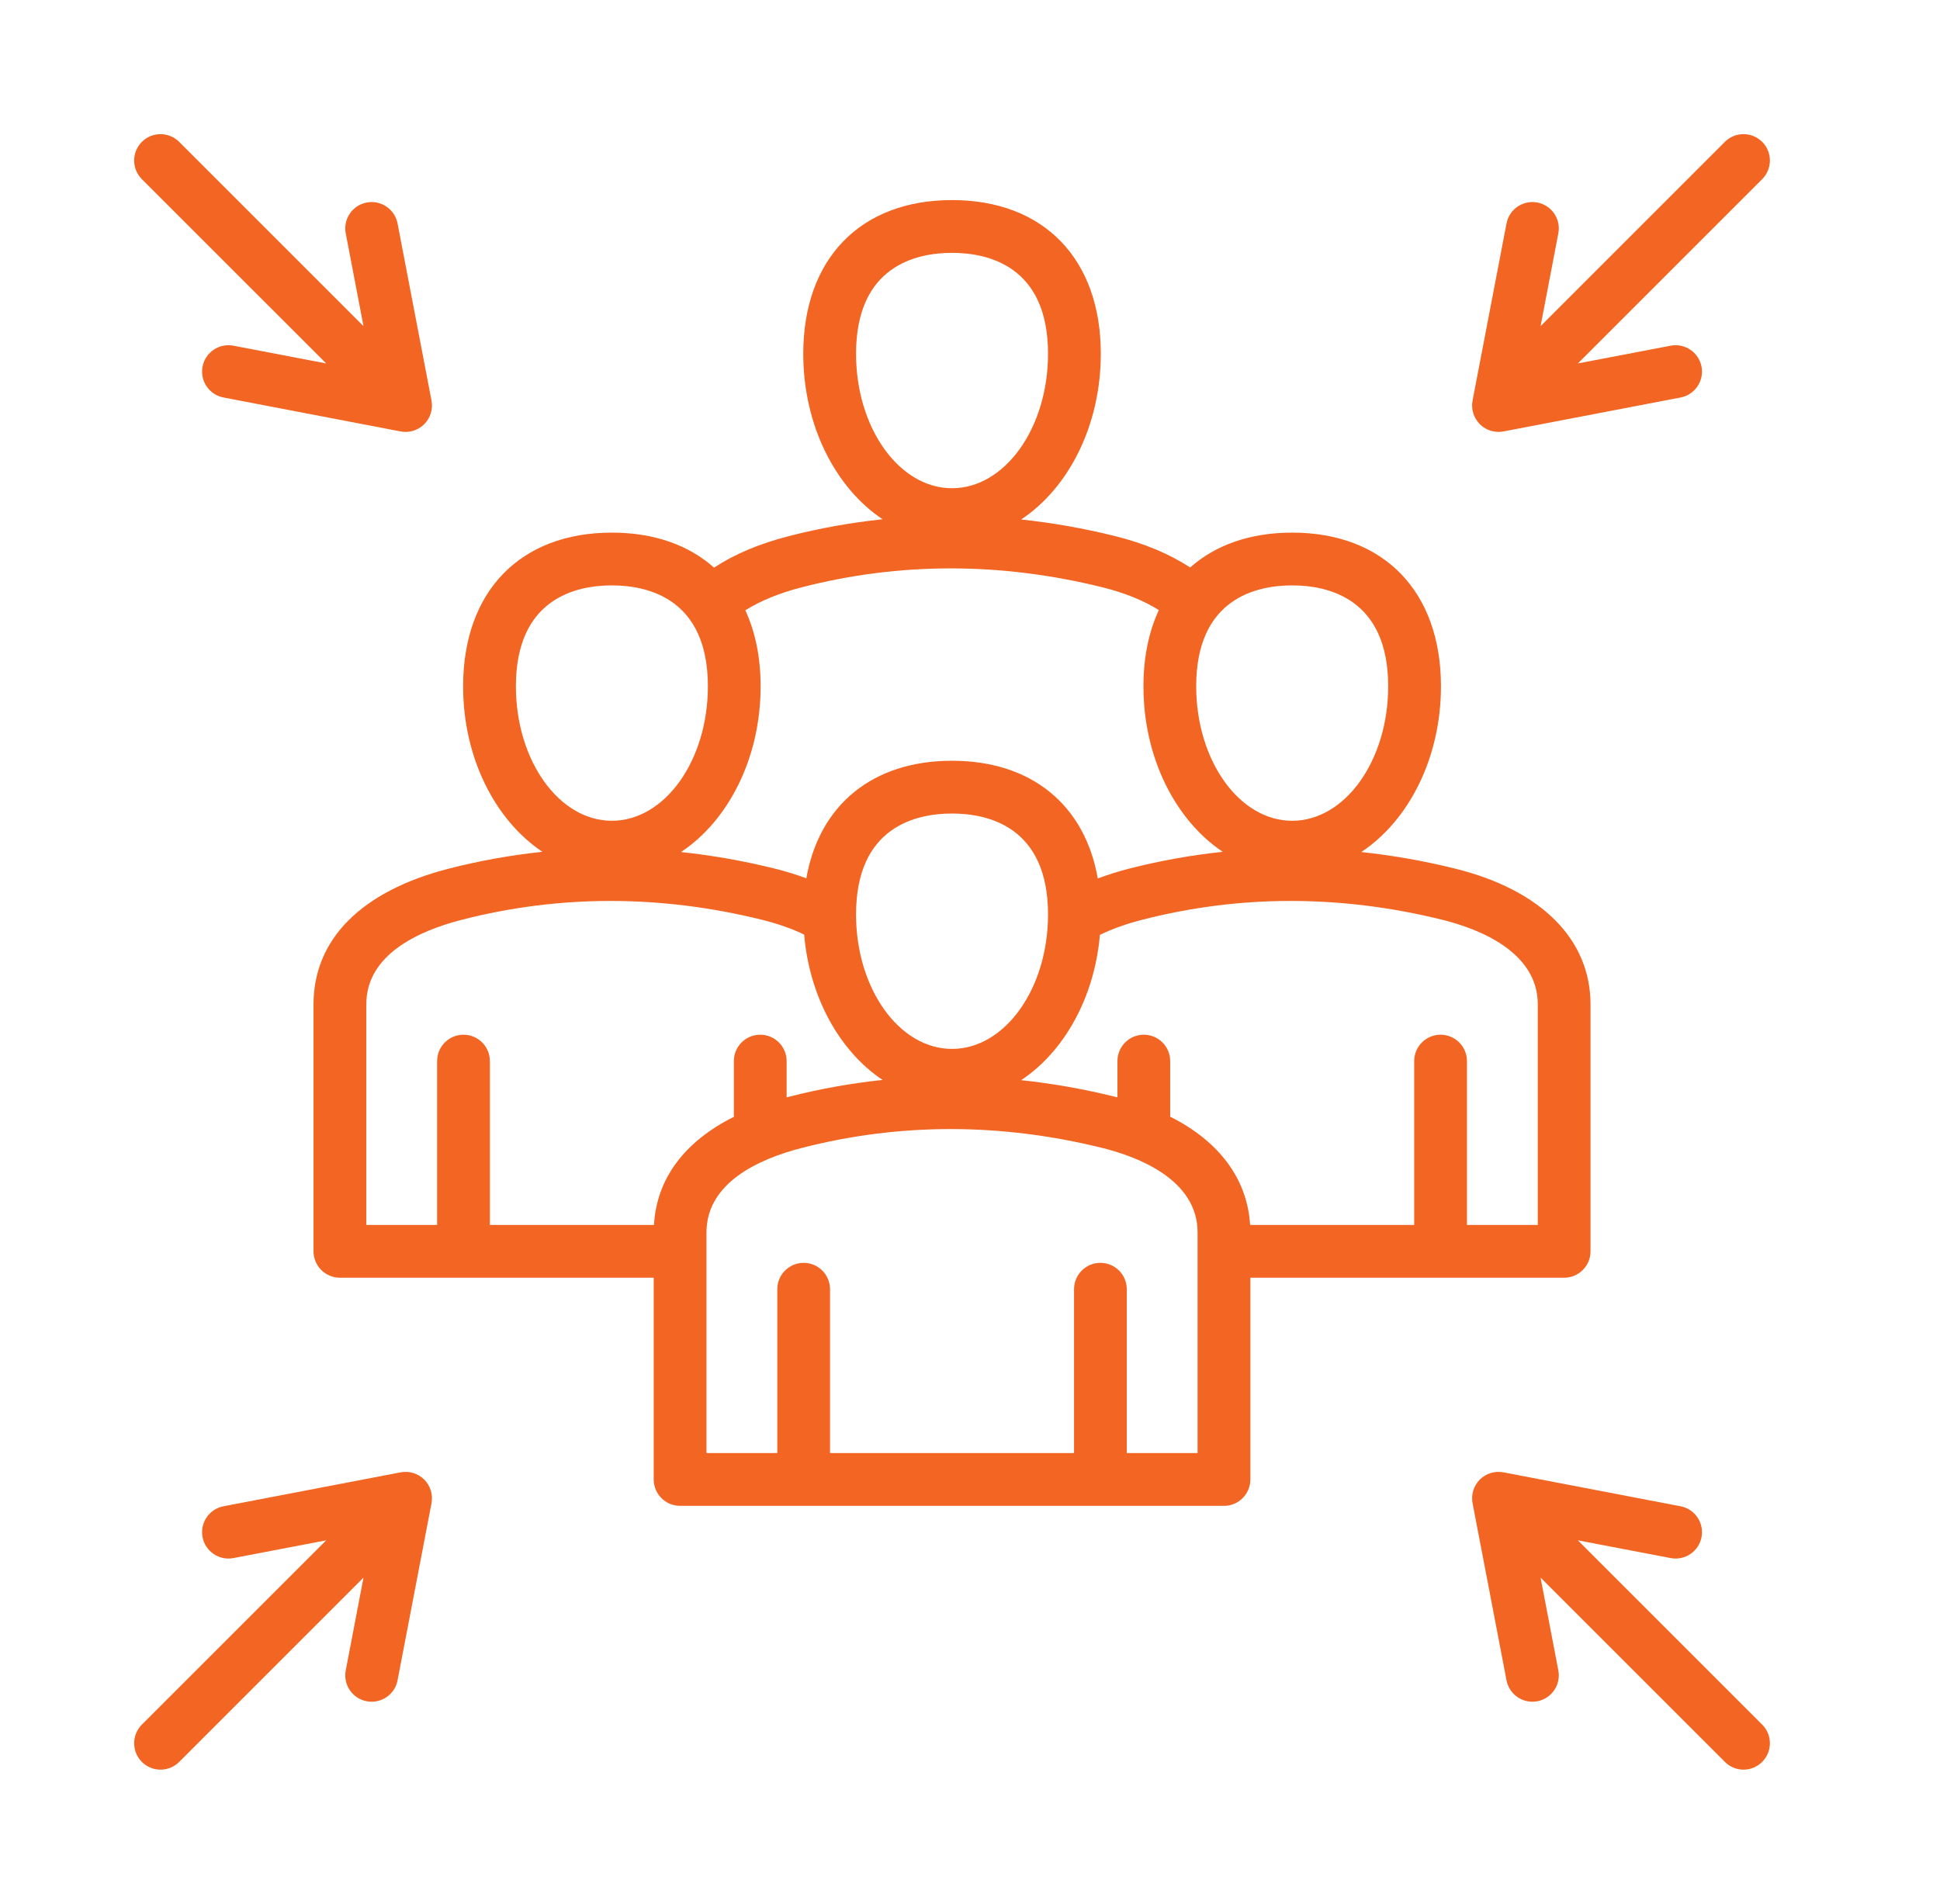 <svg xmlns="http://www.w3.org/2000/svg" width="54" height="53" viewBox="0 0 54 53" fill="none"><g clip-path="url(#clip0_1435_5682)"><path d="M43.538 35.571C43.944 35.571 44.272 35.242 44.272 34.836V27.96C44.272 26.153 42.9 24.776 40.507 24.183C39.634 23.966 38.762 23.813 37.892 23.72C39.209 22.847 40.109 21.107 40.109 19.107C40.109 16.468 38.522 14.828 35.968 14.828C34.798 14.828 33.832 15.173 33.128 15.799C32.555 15.423 31.847 15.125 31.039 14.925C30.166 14.708 29.294 14.555 28.424 14.462C29.741 13.589 30.641 11.849 30.641 9.849C30.641 7.21 29.054 5.57 26.5 5.57C23.946 5.57 22.359 7.21 22.359 9.849C22.359 11.845 23.255 13.581 24.567 14.456C23.69 14.549 22.818 14.704 21.955 14.926C21.137 15.136 20.441 15.43 19.876 15.803C19.171 15.174 18.203 14.828 17.032 14.828C14.477 14.828 12.891 16.468 12.891 19.107C12.891 21.102 13.787 22.839 15.099 23.714C14.221 23.807 13.35 23.962 12.487 24.184C10.062 24.807 8.727 26.148 8.727 27.96V34.837C8.727 35.242 9.056 35.571 9.462 35.571H18.196V41.187C18.196 41.593 18.525 41.922 18.93 41.922H34.07C34.475 41.922 34.804 41.593 34.804 41.187V35.571H43.538V35.571ZM42.804 27.96V34.102H40.833V29.541C40.833 29.135 40.504 28.806 40.098 28.806C39.693 28.806 39.364 29.135 39.364 29.541V34.102H34.797C34.72 32.821 33.934 31.772 32.572 31.088V29.541C32.572 29.135 32.244 28.806 31.838 28.806C31.433 28.806 31.104 29.135 31.104 29.541V30.55C31.082 30.545 31.061 30.539 31.039 30.534C30.166 30.317 29.294 30.164 28.424 30.071C29.614 29.281 30.464 27.784 30.616 26.026C30.958 25.86 31.351 25.719 31.789 25.607C34.512 24.906 37.326 24.907 40.154 25.608C41.143 25.854 42.804 26.486 42.804 27.96ZM23.828 25.458C23.828 23.013 25.502 22.648 26.5 22.648C27.498 22.648 29.172 23.013 29.172 25.458C29.172 27.522 27.973 29.201 26.5 29.201C25.027 29.201 23.828 27.522 23.828 25.458ZM35.968 16.297C36.966 16.297 38.64 16.662 38.64 19.107C38.64 21.171 37.442 22.85 35.968 22.85C34.495 22.85 33.296 21.171 33.296 19.107C33.296 16.662 34.97 16.297 35.968 16.297ZM23.828 9.849C23.828 7.404 25.502 7.039 26.5 7.039C27.498 7.039 29.172 7.404 29.172 9.849C29.172 11.913 27.973 13.592 26.5 13.592C25.027 13.592 23.828 11.913 23.828 9.849ZM22.321 16.349C25.044 15.648 27.858 15.649 30.686 16.35C31.303 16.503 31.836 16.719 32.256 16.984C31.977 17.586 31.828 18.299 31.828 19.107C31.828 21.102 32.724 22.838 34.035 23.714C33.158 23.807 32.286 23.962 31.423 24.184C31.118 24.263 30.829 24.354 30.557 24.457C30.199 22.411 28.713 21.179 26.5 21.179C24.289 21.179 22.804 22.409 22.444 24.452C22.169 24.349 21.878 24.259 21.571 24.183C20.698 23.966 19.825 23.813 18.956 23.72C20.272 22.847 21.172 21.107 21.172 19.107C21.172 18.302 21.024 17.591 20.746 16.99C21.166 16.726 21.7 16.508 22.321 16.349ZM14.36 19.107C14.36 16.662 16.034 16.297 17.032 16.297C18.029 16.297 19.704 16.662 19.704 19.107C19.704 21.171 18.505 22.85 17.032 22.85C15.558 22.85 14.36 21.171 14.36 19.107ZM10.196 27.96C10.196 26.579 11.641 25.918 12.852 25.607C15.576 24.906 18.39 24.907 21.217 25.608C21.651 25.716 22.042 25.853 22.384 26.018C22.534 27.775 23.38 29.273 24.567 30.065C23.69 30.158 22.818 30.313 21.955 30.535C21.935 30.54 21.916 30.546 21.896 30.551V29.541C21.896 29.135 21.567 28.806 21.162 28.806C20.756 28.806 20.427 29.135 20.427 29.541V31.092C19.05 31.78 18.278 32.814 18.203 34.102H13.636V29.541C13.636 29.135 13.307 28.806 12.902 28.806C12.496 28.806 12.167 29.135 12.167 29.541V34.102H10.196V27.96ZM33.335 40.453H31.364V35.892C31.364 35.486 31.035 35.157 30.63 35.157C30.224 35.157 29.896 35.486 29.896 35.892V40.453H23.104V35.892C23.104 35.486 22.776 35.157 22.37 35.157C21.964 35.157 21.636 35.486 21.636 35.892V40.453H19.665V34.311C19.665 32.93 21.109 32.269 22.321 31.957C25.044 31.257 27.858 31.258 30.686 31.959C31.675 32.205 33.335 32.837 33.335 34.311V40.453ZM41.191 11.809C41.019 11.636 40.944 11.39 40.989 11.151L41.934 6.221C42.01 5.823 42.394 5.562 42.793 5.638C43.191 5.714 43.453 6.099 43.376 6.497L42.882 9.08L48.012 3.949C48.299 3.663 48.764 3.663 49.05 3.949C49.337 4.236 49.337 4.701 49.05 4.988L43.92 10.118L46.502 9.624C46.901 9.548 47.285 9.809 47.362 10.207C47.438 10.605 47.177 10.99 46.779 11.066L41.849 12.011C41.803 12.019 41.757 12.024 41.711 12.024C41.518 12.024 41.331 11.948 41.191 11.809ZM3.949 4.988C3.663 4.701 3.663 4.236 3.949 3.95C4.236 3.663 4.701 3.663 4.988 3.95L10.118 9.08L9.624 6.498C9.547 6.099 9.808 5.714 10.207 5.638C10.604 5.562 10.99 5.823 11.066 6.221L12.011 11.151C12.056 11.39 11.981 11.636 11.809 11.809C11.669 11.948 11.482 12.024 11.289 12.024C11.243 12.024 11.197 12.019 11.151 12.011L6.221 11.066C5.823 10.99 5.562 10.605 5.638 10.207C5.714 9.809 6.099 9.548 6.497 9.624L9.08 10.118L3.949 4.988ZM11.809 41.191C11.981 41.364 12.056 41.61 12.011 41.849L11.066 46.779C10.999 47.13 10.691 47.375 10.346 47.375C10.3 47.375 10.254 47.371 10.207 47.362C9.808 47.286 9.547 46.901 9.624 46.503L10.118 43.92L4.988 49.051C4.845 49.194 4.657 49.266 4.469 49.266C4.281 49.266 4.093 49.194 3.949 49.051C3.663 48.764 3.663 48.299 3.949 48.012L9.08 42.882L6.497 43.376C6.099 43.452 5.714 43.191 5.638 42.793C5.562 42.395 5.823 42.01 6.221 41.934L11.151 40.989C11.39 40.944 11.636 41.019 11.809 41.191ZM49.05 49.05C48.907 49.194 48.719 49.266 48.531 49.266C48.343 49.266 48.155 49.194 48.012 49.05L42.882 43.92L43.376 46.502C43.453 46.901 43.191 47.286 42.793 47.362C42.746 47.371 42.7 47.375 42.654 47.375C42.309 47.375 42.001 47.13 41.934 46.779L40.989 41.849C40.944 41.61 41.019 41.364 41.191 41.191C41.364 41.019 41.61 40.944 41.849 40.989L46.779 41.934C47.177 42.01 47.438 42.395 47.362 42.793C47.286 43.191 46.901 43.452 46.502 43.376L43.92 42.882L49.05 48.012C49.337 48.299 49.337 48.764 49.05 49.05Z" fill="#F26522"></path></g><defs><clipPath id="clip0_1435_5682"><rect width="47" height="47" fill="white" transform="translate(3 3)"></rect></clipPath></defs></svg>